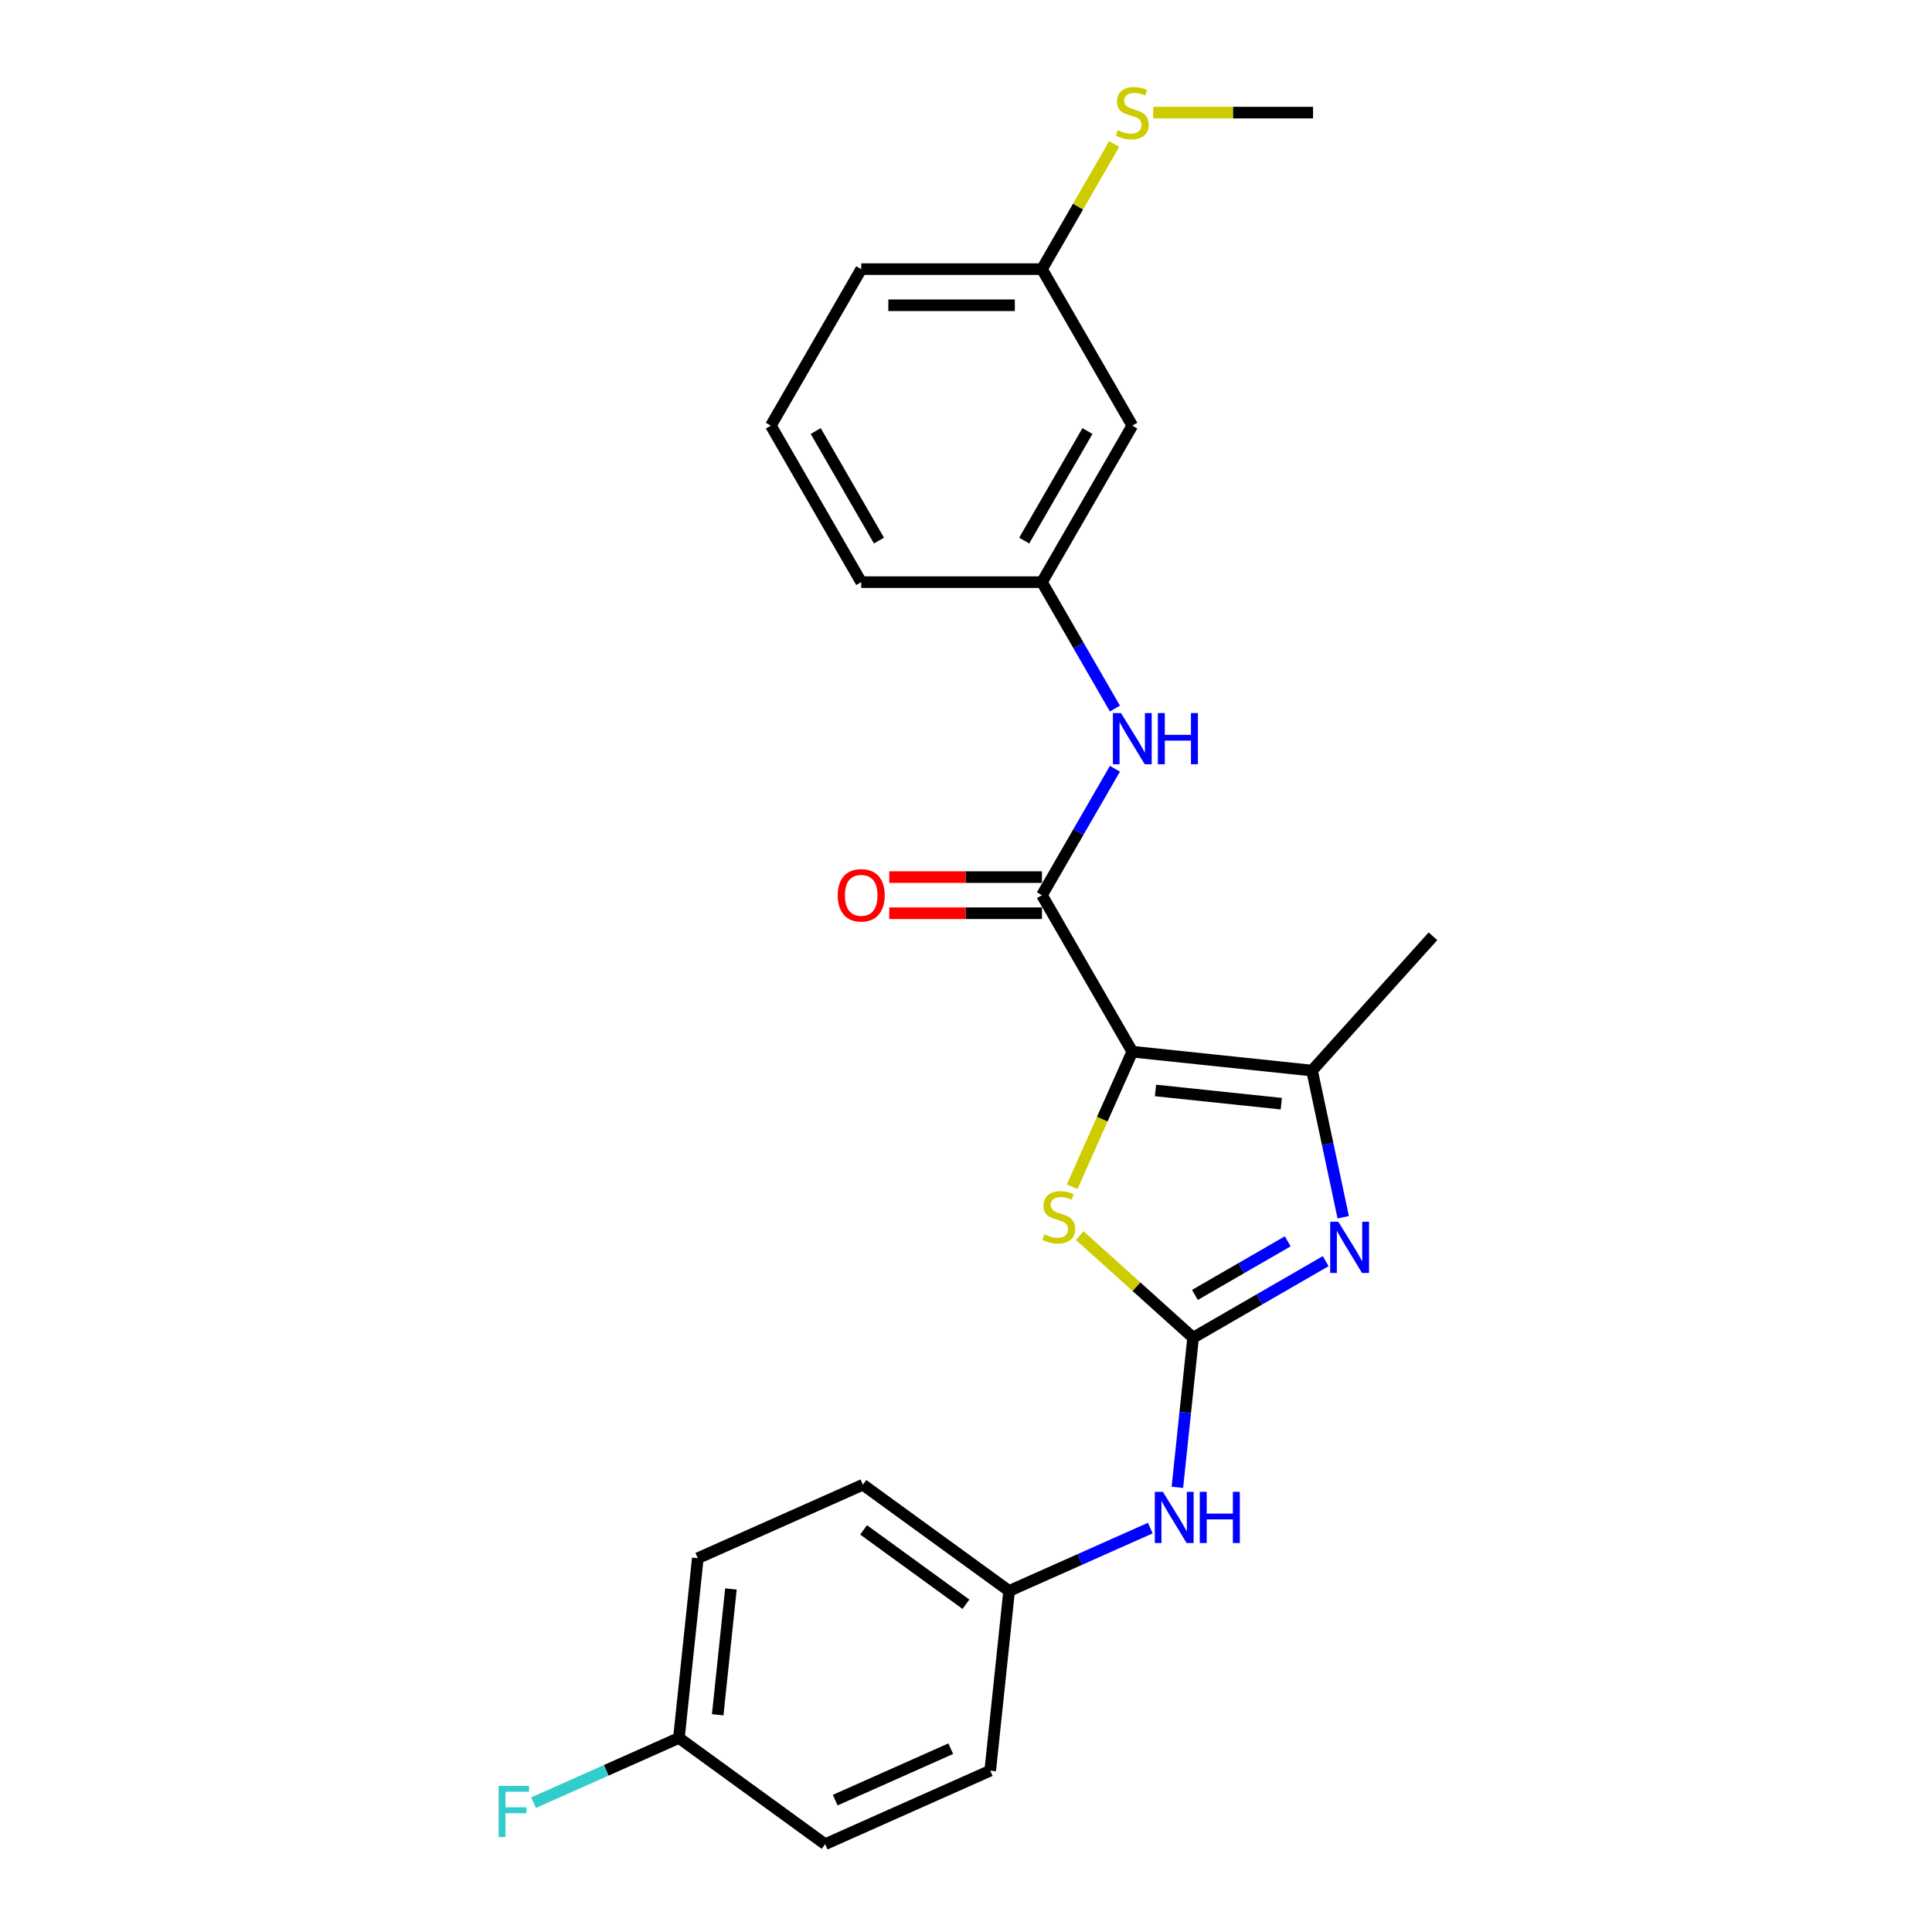 <?xml version='1.0' encoding='iso-8859-1'?>
<svg version='1.1' baseProfile='full'
              xmlns='http://www.w3.org/2000/svg'
                      xmlns:rdkit='http://www.rdkit.org/xml'
                      xmlns:xlink='http://www.w3.org/1999/xlink'
                  xml:space='preserve'
width='1000px' height='1000px' viewBox='0 0 1000 1000'>
<!-- END OF HEADER -->
<rect style='opacity:1.0;fill:#FFFFFF;stroke:none' width='1000' height='1000' x='0' y='0'> </rect>
<path class='bond-2' d='M 586.08,544.346 L 570.518,579.3' style='fill:none;fill-rule:evenodd;stroke:#000000;stroke-width:6px;stroke-linecap:butt;stroke-linejoin:miter;stroke-opacity:1' />
<path class='bond-2' d='M 570.518,579.3 L 554.955,614.254' style='fill:none;fill-rule:evenodd;stroke:#CCCC00;stroke-width:6px;stroke-linecap:butt;stroke-linejoin:miter;stroke-opacity:1' />
<path class='bond-3' d='M 586.08,544.346 L 679.11,554.124' style='fill:none;fill-rule:evenodd;stroke:#000000;stroke-width:6px;stroke-linecap:butt;stroke-linejoin:miter;stroke-opacity:1' />
<path class='bond-3' d='M 598.079,564.419 L 663.2,571.263' style='fill:none;fill-rule:evenodd;stroke:#000000;stroke-width:6px;stroke-linecap:butt;stroke-linejoin:miter;stroke-opacity:1' />
<path class='bond-4' d='M 586.08,544.346 L 539.309,463.337' style='fill:none;fill-rule:evenodd;stroke:#000000;stroke-width:6px;stroke-linecap:butt;stroke-linejoin:miter;stroke-opacity:1' />
<path class='bond-0' d='M 617.548,692.393 L 588.207,665.974' style='fill:none;fill-rule:evenodd;stroke:#000000;stroke-width:6px;stroke-linecap:butt;stroke-linejoin:miter;stroke-opacity:1' />
<path class='bond-0' d='M 588.207,665.974 L 558.865,639.554' style='fill:none;fill-rule:evenodd;stroke:#CCCC00;stroke-width:6px;stroke-linecap:butt;stroke-linejoin:miter;stroke-opacity:1' />
<path class='bond-6' d='M 617.548,692.393 L 613.479,731.115' style='fill:none;fill-rule:evenodd;stroke:#000000;stroke-width:6px;stroke-linecap:butt;stroke-linejoin:miter;stroke-opacity:1' />
<path class='bond-6' d='M 613.479,731.115 L 609.409,769.838' style='fill:none;fill-rule:evenodd;stroke:#0000FF;stroke-width:6px;stroke-linecap:butt;stroke-linejoin:miter;stroke-opacity:1' />
<path class='bond-24' d='M 617.548,692.393 L 651.861,672.582' style='fill:none;fill-rule:evenodd;stroke:#000000;stroke-width:6px;stroke-linecap:butt;stroke-linejoin:miter;stroke-opacity:1' />
<path class='bond-24' d='M 651.861,672.582 L 686.173,652.772' style='fill:none;fill-rule:evenodd;stroke:#0000FF;stroke-width:6px;stroke-linecap:butt;stroke-linejoin:miter;stroke-opacity:1' />
<path class='bond-24' d='M 618.488,670.248 L 642.507,656.381' style='fill:none;fill-rule:evenodd;stroke:#000000;stroke-width:6px;stroke-linecap:butt;stroke-linejoin:miter;stroke-opacity:1' />
<path class='bond-24' d='M 642.507,656.381 L 666.525,642.513' style='fill:none;fill-rule:evenodd;stroke:#0000FF;stroke-width:6px;stroke-linecap:butt;stroke-linejoin:miter;stroke-opacity:1' />
<path class='bond-1' d='M 695.246,630.038 L 687.178,592.081' style='fill:none;fill-rule:evenodd;stroke:#0000FF;stroke-width:6px;stroke-linecap:butt;stroke-linejoin:miter;stroke-opacity:1' />
<path class='bond-1' d='M 687.178,592.081 L 679.11,554.124' style='fill:none;fill-rule:evenodd;stroke:#000000;stroke-width:6px;stroke-linecap:butt;stroke-linejoin:miter;stroke-opacity:1' />
<path class='bond-14' d='M 679.11,554.124 L 741.701,484.609' style='fill:none;fill-rule:evenodd;stroke:#000000;stroke-width:6px;stroke-linecap:butt;stroke-linejoin:miter;stroke-opacity:1' />
<path class='bond-5' d='M 539.309,463.337 L 558.196,430.624' style='fill:none;fill-rule:evenodd;stroke:#000000;stroke-width:6px;stroke-linecap:butt;stroke-linejoin:miter;stroke-opacity:1' />
<path class='bond-5' d='M 558.196,430.624 L 577.083,397.911' style='fill:none;fill-rule:evenodd;stroke:#0000FF;stroke-width:6px;stroke-linecap:butt;stroke-linejoin:miter;stroke-opacity:1' />
<path class='bond-7' d='M 539.309,453.982 L 499.788,453.982' style='fill:none;fill-rule:evenodd;stroke:#000000;stroke-width:6px;stroke-linecap:butt;stroke-linejoin:miter;stroke-opacity:1' />
<path class='bond-7' d='M 499.788,453.982 L 460.266,453.982' style='fill:none;fill-rule:evenodd;stroke:#FF0000;stroke-width:6px;stroke-linecap:butt;stroke-linejoin:miter;stroke-opacity:1' />
<path class='bond-7' d='M 539.309,472.691 L 499.788,472.691' style='fill:none;fill-rule:evenodd;stroke:#000000;stroke-width:6px;stroke-linecap:butt;stroke-linejoin:miter;stroke-opacity:1' />
<path class='bond-7' d='M 499.788,472.691 L 460.266,472.691' style='fill:none;fill-rule:evenodd;stroke:#FF0000;stroke-width:6px;stroke-linecap:butt;stroke-linejoin:miter;stroke-opacity:1' />
<path class='bond-8' d='M 577.083,366.743 L 558.196,334.03' style='fill:none;fill-rule:evenodd;stroke:#0000FF;stroke-width:6px;stroke-linecap:butt;stroke-linejoin:miter;stroke-opacity:1' />
<path class='bond-8' d='M 558.196,334.03 L 539.309,301.317' style='fill:none;fill-rule:evenodd;stroke:#000000;stroke-width:6px;stroke-linecap:butt;stroke-linejoin:miter;stroke-opacity:1' />
<path class='bond-10' d='M 595.386,790.936 L 558.851,807.203' style='fill:none;fill-rule:evenodd;stroke:#0000FF;stroke-width:6px;stroke-linecap:butt;stroke-linejoin:miter;stroke-opacity:1' />
<path class='bond-10' d='M 558.851,807.203 L 522.316,823.469' style='fill:none;fill-rule:evenodd;stroke:#000000;stroke-width:6px;stroke-linecap:butt;stroke-linejoin:miter;stroke-opacity:1' />
<path class='bond-9' d='M 539.309,301.317 L 586.08,220.308' style='fill:none;fill-rule:evenodd;stroke:#000000;stroke-width:6px;stroke-linecap:butt;stroke-linejoin:miter;stroke-opacity:1' />
<path class='bond-9' d='M 530.123,279.812 L 562.863,223.105' style='fill:none;fill-rule:evenodd;stroke:#000000;stroke-width:6px;stroke-linecap:butt;stroke-linejoin:miter;stroke-opacity:1' />
<path class='bond-21' d='M 539.309,301.317 L 445.767,301.317' style='fill:none;fill-rule:evenodd;stroke:#000000;stroke-width:6px;stroke-linecap:butt;stroke-linejoin:miter;stroke-opacity:1' />
<path class='bond-11' d='M 586.08,220.308 L 539.309,139.298' style='fill:none;fill-rule:evenodd;stroke:#000000;stroke-width:6px;stroke-linecap:butt;stroke-linejoin:miter;stroke-opacity:1' />
<path class='bond-16' d='M 522.316,823.469 L 512.538,916.499' style='fill:none;fill-rule:evenodd;stroke:#000000;stroke-width:6px;stroke-linecap:butt;stroke-linejoin:miter;stroke-opacity:1' />
<path class='bond-17' d='M 522.316,823.469 L 446.639,768.487' style='fill:none;fill-rule:evenodd;stroke:#000000;stroke-width:6px;stroke-linecap:butt;stroke-linejoin:miter;stroke-opacity:1' />
<path class='bond-17' d='M 499.968,830.357 L 446.994,791.869' style='fill:none;fill-rule:evenodd;stroke:#000000;stroke-width:6px;stroke-linecap:butt;stroke-linejoin:miter;stroke-opacity:1' />
<path class='bond-13' d='M 539.309,139.298 L 558.002,106.922' style='fill:none;fill-rule:evenodd;stroke:#000000;stroke-width:6px;stroke-linecap:butt;stroke-linejoin:miter;stroke-opacity:1' />
<path class='bond-13' d='M 558.002,106.922 L 576.694,74.546' style='fill:none;fill-rule:evenodd;stroke:#CCCC00;stroke-width:6px;stroke-linecap:butt;stroke-linejoin:miter;stroke-opacity:1' />
<path class='bond-25' d='M 539.309,139.298 L 445.767,139.298' style='fill:none;fill-rule:evenodd;stroke:#000000;stroke-width:6px;stroke-linecap:butt;stroke-linejoin:miter;stroke-opacity:1' />
<path class='bond-25' d='M 525.278,158.006 L 459.799,158.006' style='fill:none;fill-rule:evenodd;stroke:#000000;stroke-width:6px;stroke-linecap:butt;stroke-linejoin:miter;stroke-opacity:1' />
<path class='bond-12' d='M 351.406,899.563 L 361.184,806.533' style='fill:none;fill-rule:evenodd;stroke:#000000;stroke-width:6px;stroke-linecap:butt;stroke-linejoin:miter;stroke-opacity:1' />
<path class='bond-12' d='M 371.479,887.564 L 378.323,822.443' style='fill:none;fill-rule:evenodd;stroke:#000000;stroke-width:6px;stroke-linecap:butt;stroke-linejoin:miter;stroke-opacity:1' />
<path class='bond-15' d='M 351.406,899.563 L 313.786,916.312' style='fill:none;fill-rule:evenodd;stroke:#000000;stroke-width:6px;stroke-linecap:butt;stroke-linejoin:miter;stroke-opacity:1' />
<path class='bond-15' d='M 313.786,916.312 L 276.166,933.062' style='fill:none;fill-rule:evenodd;stroke:#33CCCC;stroke-width:6px;stroke-linecap:butt;stroke-linejoin:miter;stroke-opacity:1' />
<path class='bond-26' d='M 351.406,899.563 L 427.083,954.545' style='fill:none;fill-rule:evenodd;stroke:#000000;stroke-width:6px;stroke-linecap:butt;stroke-linejoin:miter;stroke-opacity:1' />
<path class='bond-23' d='M 596.912,58.288 L 638.267,58.288' style='fill:none;fill-rule:evenodd;stroke:#CCCC00;stroke-width:6px;stroke-linecap:butt;stroke-linejoin:miter;stroke-opacity:1' />
<path class='bond-23' d='M 638.267,58.288 L 679.622,58.288' style='fill:none;fill-rule:evenodd;stroke:#000000;stroke-width:6px;stroke-linecap:butt;stroke-linejoin:miter;stroke-opacity:1' />
<path class='bond-19' d='M 512.538,916.499 L 427.083,954.545' style='fill:none;fill-rule:evenodd;stroke:#000000;stroke-width:6px;stroke-linecap:butt;stroke-linejoin:miter;stroke-opacity:1' />
<path class='bond-19' d='M 492.111,905.115 L 432.292,931.747' style='fill:none;fill-rule:evenodd;stroke:#000000;stroke-width:6px;stroke-linecap:butt;stroke-linejoin:miter;stroke-opacity:1' />
<path class='bond-18' d='M 446.639,768.487 L 361.184,806.533' style='fill:none;fill-rule:evenodd;stroke:#000000;stroke-width:6px;stroke-linecap:butt;stroke-linejoin:miter;stroke-opacity:1' />
<path class='bond-20' d='M 398.996,220.308 L 445.767,301.317' style='fill:none;fill-rule:evenodd;stroke:#000000;stroke-width:6px;stroke-linecap:butt;stroke-linejoin:miter;stroke-opacity:1' />
<path class='bond-20' d='M 422.214,223.105 L 454.954,279.812' style='fill:none;fill-rule:evenodd;stroke:#000000;stroke-width:6px;stroke-linecap:butt;stroke-linejoin:miter;stroke-opacity:1' />
<path class='bond-22' d='M 398.996,220.308 L 445.767,139.298' style='fill:none;fill-rule:evenodd;stroke:#000000;stroke-width:6px;stroke-linecap:butt;stroke-linejoin:miter;stroke-opacity:1' />
<path  class='atom-2' d='M 692.702 632.376
L 701.383 646.408
Q 702.244 647.792, 703.628 650.299
Q 705.013 652.806, 705.087 652.955
L 705.087 632.376
L 708.605 632.376
L 708.605 658.867
L 704.975 658.867
L 695.658 643.526
Q 694.573 641.73, 693.413 639.673
Q 692.291 637.615, 691.954 636.979
L 691.954 658.867
L 688.512 658.867
L 688.512 632.376
L 692.702 632.376
' fill='#0000FF'/>
<path  class='atom-3' d='M 540.55 638.893
Q 540.849 639.006, 542.084 639.529
Q 543.319 640.053, 544.666 640.39
Q 546.05 640.689, 547.397 640.689
Q 549.904 640.689, 551.363 639.492
Q 552.823 638.257, 552.823 636.124
Q 552.823 634.665, 552.074 633.767
Q 551.363 632.869, 550.241 632.383
Q 549.118 631.896, 547.248 631.335
Q 544.89 630.624, 543.468 629.951
Q 542.084 629.277, 541.074 627.855
Q 540.101 626.433, 540.101 624.039
Q 540.101 620.709, 542.346 618.651
Q 544.628 616.593, 549.118 616.593
Q 552.187 616.593, 555.666 618.052
L 554.806 620.933
Q 551.625 619.624, 549.231 619.624
Q 546.649 619.624, 545.227 620.709
Q 543.805 621.756, 543.843 623.59
Q 543.843 625.012, 544.554 625.872
Q 545.302 626.733, 546.35 627.219
Q 547.435 627.706, 549.231 628.267
Q 551.625 629.015, 553.047 629.764
Q 554.469 630.512, 555.479 632.046
Q 556.527 633.543, 556.527 636.124
Q 556.527 639.791, 554.057 641.774
Q 551.625 643.72, 547.547 643.72
Q 545.19 643.72, 543.394 643.196
Q 541.635 642.71, 539.54 641.849
L 540.55 638.893
' fill='#CCCC00'/>
<path  class='atom-6' d='M 580.224 369.081
L 588.905 383.113
Q 589.766 384.497, 591.15 387.004
Q 592.535 389.511, 592.609 389.661
L 592.609 369.081
L 596.127 369.081
L 596.127 395.572
L 592.497 395.572
L 583.18 380.232
Q 582.095 378.436, 580.935 376.378
Q 579.813 374.32, 579.476 373.684
L 579.476 395.572
L 576.034 395.572
L 576.034 369.081
L 580.224 369.081
' fill='#0000FF'/>
<path  class='atom-6' d='M 599.307 369.081
L 602.899 369.081
L 602.899 380.344
L 616.444 380.344
L 616.444 369.081
L 620.036 369.081
L 620.036 395.572
L 616.444 395.572
L 616.444 383.337
L 602.899 383.337
L 602.899 395.572
L 599.307 395.572
L 599.307 369.081
' fill='#0000FF'/>
<path  class='atom-7' d='M 601.915 772.177
L 610.596 786.208
Q 611.456 787.592, 612.841 790.099
Q 614.225 792.606, 614.3 792.756
L 614.3 772.177
L 617.817 772.177
L 617.817 798.668
L 614.188 798.668
L 604.871 783.327
Q 603.786 781.531, 602.626 779.473
Q 601.503 777.415, 601.167 776.779
L 601.167 798.668
L 597.724 798.668
L 597.724 772.177
L 601.915 772.177
' fill='#0000FF'/>
<path  class='atom-7' d='M 620.998 772.177
L 624.59 772.177
L 624.59 783.439
L 638.134 783.439
L 638.134 772.177
L 641.726 772.177
L 641.726 798.668
L 638.134 798.668
L 638.134 786.432
L 624.59 786.432
L 624.59 798.668
L 620.998 798.668
L 620.998 772.177
' fill='#0000FF'/>
<path  class='atom-8' d='M 433.607 463.411
Q 433.607 457.051, 436.75 453.496
Q 439.893 449.941, 445.767 449.941
Q 451.642 449.941, 454.785 453.496
Q 457.928 457.051, 457.928 463.411
Q 457.928 469.847, 454.747 473.514
Q 451.567 477.143, 445.767 477.143
Q 439.93 477.143, 436.75 473.514
Q 433.607 469.885, 433.607 463.411
M 445.767 474.15
Q 449.808 474.15, 451.979 471.456
Q 454.186 468.725, 454.186 463.411
Q 454.186 458.211, 451.979 455.591
Q 449.808 452.935, 445.767 452.935
Q 441.726 452.935, 439.519 455.554
Q 437.349 458.173, 437.349 463.411
Q 437.349 468.762, 439.519 471.456
Q 441.726 474.15, 445.767 474.15
' fill='#FF0000'/>
<path  class='atom-14' d='M 578.597 67.381
Q 578.896 67.493, 580.131 68.017
Q 581.366 68.541, 582.713 68.877
Q 584.097 69.177, 585.444 69.177
Q 587.951 69.177, 589.41 67.979
Q 590.87 66.745, 590.87 64.612
Q 590.87 63.153, 590.121 62.255
Q 589.41 61.357, 588.288 60.87
Q 587.165 60.384, 585.294 59.822
Q 582.937 59.112, 581.515 58.438
Q 580.131 57.765, 579.121 56.343
Q 578.148 54.921, 578.148 52.526
Q 578.148 49.196, 580.393 47.138
Q 582.675 45.08, 587.165 45.08
Q 590.233 45.08, 593.713 46.539
L 592.853 49.421
Q 589.672 48.111, 587.278 48.111
Q 584.696 48.111, 583.274 49.196
Q 581.852 50.244, 581.89 52.077
Q 581.89 53.499, 582.6 54.36
Q 583.349 55.22, 584.396 55.707
Q 585.482 56.193, 587.278 56.754
Q 589.672 57.503, 591.094 58.251
Q 592.516 58.999, 593.526 60.533
Q 594.574 62.03, 594.574 64.612
Q 594.574 68.279, 592.104 70.262
Q 589.672 72.207, 585.594 72.207
Q 583.237 72.207, 581.441 71.684
Q 579.682 71.197, 577.587 70.337
L 578.597 67.381
' fill='#CCCC00'/>
<path  class='atom-16' d='M 258.075 924.364
L 273.828 924.364
L 273.828 927.395
L 261.63 927.395
L 261.63 935.44
L 272.481 935.44
L 272.481 938.508
L 261.63 938.508
L 261.63 950.855
L 258.075 950.855
L 258.075 924.364
' fill='#33CCCC'/>
</svg>
